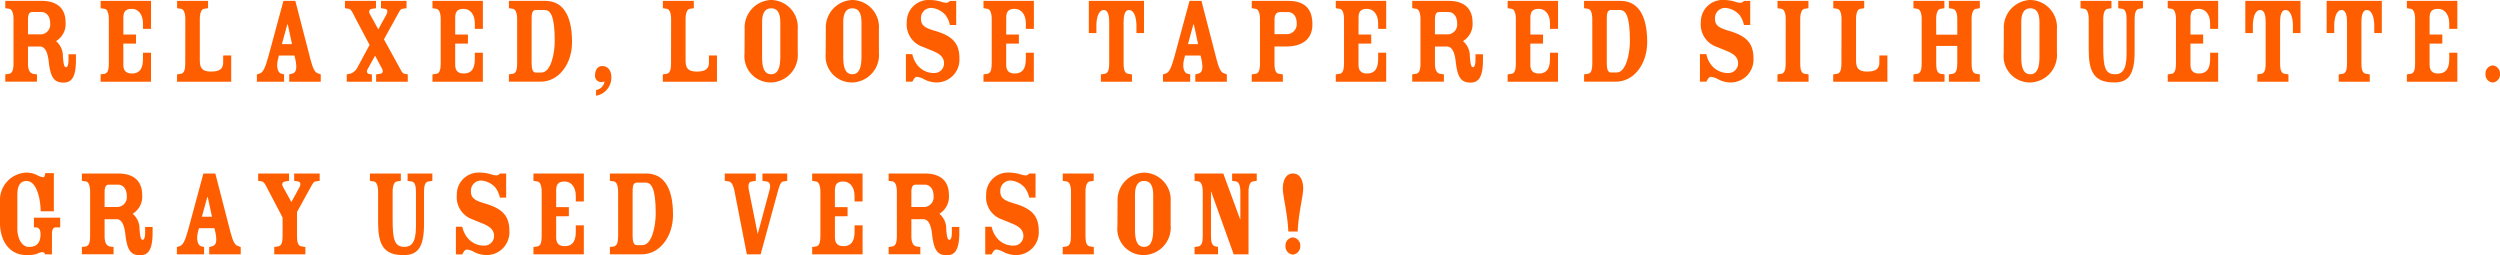 <svg id="グループ_102" data-name="グループ 102" xmlns="http://www.w3.org/2000/svg" xmlns:xlink="http://www.w3.org/1999/xlink" width="249.19" height="25.441" viewBox="0 0 249.19 25.441">
  <defs>
    <clipPath id="clip-path">
      <rect id="長方形_219" data-name="長方形 219" width="249.19" height="25.441" fill="#ff5e00"/>
    </clipPath>
  </defs>
  <g id="グループ_101" data-name="グループ 101" transform="translate(0 0)" clip-path="url(#clip-path)">
    <path id="パス_2601" data-name="パス 2601" d="M2.427,4.581V6.267c0,.587.142,1,.6,1.048l.293.039v.729H.163V7.354l.41-.064c.306-.064.41-.435.41-1.022V1.843c0-.6-.152-.971-.41-1.022L.163.756V.027H3.772c1.635,0,2.4.819,2.4,2.135a1.982,1.982,0,0,1-.935,1.867v.026a1.915,1.915,0,0,1,.668,1.509c.061.729.113,1.074.319,1.074.19,0,.242-.422.242-.7V5.348h.742v.587c0,1.777-.487,2.238-1.242,2.238-.919,0-1.29-.487-1.467-2.048-.077-.738-.284-1.545-.871-1.545ZM2.862,1.14c-.268,0-.435.155-.435.768V3.365H3.772a.979.979,0,0,0,.867-1.087c0-.806-.448-1.138-.867-1.138Z" transform="translate(0.363 0.059)" fill="#ff5e00"/>
    <path id="パス_2602" data-name="パス 2602" d="M5.374,4.285v2.1c0,.51.19.88.845.88.893,0,1.113-.651,1.113-1.445V5.194h.8v2.89H3.11V7.355l.41-.064c.306-.052.41-.435.41-1.022V1.844c0-.6-.155-.974-.41-1.022L3.11.757V.028H8.134V2.814h-.8V2.279c0-.961-.513-1.458-1.113-1.458-.655,0-.845.306-.845.893V3.379H6.638v.906Z" transform="translate(6.919 0.061)" fill="#ff5e00"/>
    <path id="パス_2603" data-name="パス 2603" d="M6.293,1.844c0-.6-.155-.974-.41-1.022L5.474.757V.028H8.557V.757l-.41.064c-.255.048-.41.422-.41,1.022V5.936c0,.729.181,1.138,1.113,1.138.893,0,1.216-.3,1.216-.909v-.7h.8V8.084h-5.4V7.355l.41-.064c.306-.064.41-.435.41-1.022Z" transform="translate(12.179 0.061)" fill="#ff5e00"/>
    <path id="パス_2604" data-name="パス 2604" d="M10.139,5.475l-.1.384c-.193.755,0,1.3.281,1.406l.332.09v.729H7.94V7.355l.281-.09c.319-.1.535-.487.893-1.8L10.584.028h1.19l1.509,5.84c.229.9.448,1.267.664,1.345l.358.142v.729H11.162V7.355l.332-.09c.332-.1.484-.435.281-1.406l-.09-.384Zm1.3-1.138L11.02,2.379h-.052l-.535,1.958Z" transform="translate(17.666 0.061)" fill="#ff5e00"/>
    <path id="パス_2605" data-name="パス 2605" d="M13.755.028V.757l-.41.064c-.268.039-.345.268-.177.561l.816,1.483.793-1.445c.181-.306.129-.561-.113-.6l-.41-.064V.028H16.8V.757l-.435.064c-.155.013-.255.229-.4.474L14.548,3.862l1.661,3.018c.1.193.232.384.358.41l.358.064v.729H13.768V7.355l.41-.064c.268-.039.319-.255.152-.564l-.664-1.238-.716,1.29c-.177.3-.1.487.142.539l.255.039v.729H10.839V7.355l.422-.09a1.321,1.321,0,0,0,.677-.664l1.177-2.186L11.658,1.666c-.193-.4-.4-.819-.59-.845L10.662.757V.028Z" transform="translate(23.722 0.061)" fill="#ff5e00"/>
    <path id="パス_2606" data-name="パス 2606" d="M15.631,4.285v2.1c0,.51.19.88.845.88.893,0,1.113-.651,1.113-1.445V5.194h.8v2.89H13.367V7.355l.41-.064c.306-.052.41-.435.41-1.022V1.844c0-.6-.155-.974-.41-1.022l-.41-.064V.028h5.024V2.814h-.8V2.279c0-.961-.513-1.458-1.113-1.458-.655,0-.845.306-.845.893V3.379H16.9v.906Z" transform="translate(29.74 0.061)" fill="#ff5e00"/>
    <path id="パス_2607" data-name="パス 2607" d="M16.549,1.846c0-.6-.152-.974-.41-1.026L15.73.756V.027h3.609c1.571,0,2.683,1.138,2.683,4.118,0,2.186-1.329,3.938-3.131,3.938H15.73V7.354l.41-.061c.306-.064.41-.435.41-1.026Zm1.88-.909c-.41,0-.435.384-.435.971v4.36c0,.59.129.9.4.9h.584c.935,0,1.319-1.893,1.319-3.144,0-2.573-.448-3.083-1-3.083Z" transform="translate(34.997 0.059)" fill="#ff5e00"/>
    <path id="パス_2608" data-name="パス 2608" d="M18.494,4.432a1.006,1.006,0,0,0,.845-.871.624.624,0,0,1-.345.077.615.615,0,0,1-.6-.677c0-.526.258-.919.716-.919.577,0,.909.461.909,1.113A1.828,1.828,0,0,1,18.494,5Z" transform="translate(40.918 4.542)" fill="#ff5e00"/>
    <path id="パス_2609" data-name="パス 2609" d="M21.308,1.844c0-.6-.155-.974-.41-1.022l-.41-.064V.028h3.083V.757l-.41.064c-.255.048-.41.422-.41,1.022V5.936c0,.729.177,1.138,1.113,1.138.893,0,1.216-.3,1.216-.909v-.7h.8V8.084h-5.4V7.355l.41-.064c.306-.064.41-.435.41-1.022Z" transform="translate(45.586 0.061)" fill="#ff5e00"/>
    <path id="パス_2610" data-name="パス 2610" d="M28.317,5.24a2.744,2.744,0,0,1-2.644,2.98,2.617,2.617,0,0,1-2.661-2.889l.013-2.444A2.74,2.74,0,0,1,25.673,0a2.7,2.7,0,0,1,2.644,2.886Zm-3.554.41c0,.935.142,1.751.909,1.751s.906-.88.906-1.751v-3.4c0-.713-.152-1.419-.906-1.419s-.909.706-.909,1.419Z" transform="translate(51.199 -0.001)" fill="#ff5e00"/>
    <path id="パス_2611" data-name="パス 2611" d="M30.826,5.24a2.744,2.744,0,0,1-2.644,2.98,2.617,2.617,0,0,1-2.661-2.889l.013-2.444A2.74,2.74,0,0,1,28.182,0a2.7,2.7,0,0,1,2.644,2.886Zm-3.554.41c0,.935.142,1.751.909,1.751s.906-.88.906-1.751v-3.4c0-.713-.152-1.419-.906-1.419s-.909.706-.909,1.419Z" transform="translate(56.781 -0.001)" fill="#ff5e00"/>
    <path id="パス_2612" data-name="パス 2612" d="M32.386,2.493a2.56,2.56,0,0,0-.435-.984A2.1,2.1,0,0,0,30.544.79,1.011,1.011,0,0,0,29.5,1.838c-.013.729.448.961,1.419,1.242,1.674.5,2.415,1.19,2.415,2.725a2.273,2.273,0,0,1-2.3,2.415,2.734,2.734,0,0,1-1.2-.306,1.9,1.9,0,0,0-.729-.255c-.2,0-.345.255-.461.484H28V5.4h.639a2.564,2.564,0,0,0,.4.945,2.1,2.1,0,0,0,1.829.935A.957.957,0,0,0,31.8,6.3c0-.729-.68-1.035-1.1-1.213l-1-.41A2.349,2.349,0,0,1,28.09,2.2,2.167,2.167,0,0,1,30.39,0a4,4,0,0,1,1.061.152,2.028,2.028,0,0,0,.59.129.5.5,0,0,0,.345-.19h.626v2.4Z" transform="translate(62.297 -0.001)" fill="#ff5e00"/>
    <path id="パス_2613" data-name="パス 2613" d="M32.661,4.285v2.1c0,.51.19.88.845.88.893,0,1.113-.651,1.113-1.445V5.194h.8v2.89H30.4V7.355l.41-.064c.306-.052.41-.435.41-1.022V1.844c0-.6-.155-.974-.41-1.022L30.4.757V.028h5.024V2.814h-.8V2.279c0-.961-.513-1.458-1.113-1.458-.655,0-.845.306-.845.893V3.379h1.264v.906Z" transform="translate(67.63 0.061)" fill="#ff5e00"/>
    <path id="パス_2614" data-name="パス 2614" d="M33.654.028h5.5V3.237H38.4V2.521c0-.755-.193-1.583-.742-1.583-.487,0-.539.751-.539,1.238V6.268c0,.587.1.958.435,1.022l.4.064v.729H34.857V7.355l.406-.064c.322-.064.422-.435.422-1.022V2.176c0-.487-.048-1.238-.535-1.238-.551,0-.742.829-.742,1.583v.716h-.755Z" transform="translate(74.876 0.061)" fill="#ff5e00"/>
    <path id="パス_2615" data-name="パス 2615" d="M38.145,5.475l-.1.384c-.194.755,0,1.3.281,1.406l.332.09v.729H35.946V7.355l.281-.09c.319-.1.535-.487.893-1.8L38.59.028h1.19l1.509,5.84c.229.9.448,1.267.664,1.345l.358.142v.729H39.168V7.355l.332-.09c.332-.1.484-.435.281-1.406l-.09-.384Zm1.3-1.138-.422-1.958h-.052l-.535,1.958Z" transform="translate(79.976 0.061)" fill="#ff5e00"/>
    <path id="パス_2616" data-name="パス 2616" d="M40.955,4.569v1.7c0,.587.1.958.422,1.022l.41.064v.729h-3.1V7.355l.41-.064c.306-.064.41-.435.41-1.022V1.844c0-.6-.155-.974-.41-1.022l-.41-.064V.028H42.3c1.574,0,2.444.69,2.432,2.377-.013,1.5-1.1,2.164-2.57,2.164Zm0-1.229H42.3a1,1,0,0,0,.871-1.061c0-.806-.448-1.138-.871-1.138h-.729c-.371,0-.613.164-.613.768Z" transform="translate(86.083 0.061)" fill="#ff5e00"/>
    <path id="パス_2617" data-name="パス 2617" d="M43.551,4.285v2.1c0,.51.19.88.845.88.893,0,1.113-.651,1.113-1.445V5.194h.8v2.89H41.287V7.355l.41-.064c.306-.052.41-.435.41-1.022V1.844c0-.6-.155-.974-.41-1.022l-.41-.064V.028h5.024V2.814h-.8V2.279C45.508,1.318,45,.821,44.4.821c-.655,0-.845.306-.845.893V3.379h1.264v.906Z" transform="translate(91.859 0.061)" fill="#ff5e00"/>
    <path id="パス_2618" data-name="パス 2618" d="M45.914,4.581V6.267c0,.587.142,1,.6,1.048l.293.039v.729H43.65V7.354l.41-.064c.306-.064.41-.435.41-1.022V1.843c0-.6-.152-.971-.41-1.022L43.65.756V.027h3.609c1.635,0,2.4.819,2.4,2.135a1.982,1.982,0,0,1-.935,1.867v.026a1.915,1.915,0,0,1,.668,1.509c.061.729.113,1.074.319,1.074.19,0,.242-.422.242-.7V5.348H50.7v.587c0,1.777-.487,2.238-1.242,2.238-.919,0-1.29-.487-1.467-2.048-.077-.738-.284-1.545-.871-1.545Zm.435-3.441c-.268,0-.435.155-.435.768V3.365h1.345a.979.979,0,0,0,.867-1.087c0-.806-.448-1.138-.867-1.138Z" transform="translate(97.116 0.059)" fill="#ff5e00"/>
    <path id="パス_2619" data-name="パス 2619" d="M48.862,4.285v2.1c0,.51.19.88.845.88.893,0,1.113-.651,1.113-1.445V5.194h.8v2.89H46.6V7.355l.41-.064c.306-.052.41-.435.41-1.022V1.844c0-.6-.155-.974-.41-1.022L46.6.757V.028h5.024V2.814h-.8V2.279c0-.961-.513-1.458-1.113-1.458-.655,0-.845.306-.845.893V3.379h1.264v.906Z" transform="translate(103.675 0.061)" fill="#ff5e00"/>
    <path id="パス_2620" data-name="パス 2620" d="M49.78,1.846c0-.6-.152-.974-.41-1.026l-.41-.064V.027H52.57c1.571,0,2.683,1.138,2.683,4.118,0,2.186-1.329,3.938-3.131,3.938h-3.16V7.354l.41-.061c.306-.064.41-.435.41-1.026ZM51.66.936c-.41,0-.435.384-.435.971v4.36c0,.59.129.9.4.9h.587c.935,0,1.319-1.893,1.319-3.144,0-2.573-.448-3.083-1-3.083Z" transform="translate(108.933 0.059)" fill="#ff5e00"/>
    <path id="パス_2621" data-name="パス 2621" d="M56.929,2.493a2.607,2.607,0,0,0-.432-.984A2.118,2.118,0,0,0,55.091.79a1.014,1.014,0,0,0-1.051,1.048c-.013.729.448.961,1.419,1.242,1.674.5,2.415,1.19,2.415,2.725a2.271,2.271,0,0,1-2.3,2.415,2.722,2.722,0,0,1-1.2-.306,1.908,1.908,0,0,0-.732-.255c-.2,0-.342.255-.458.484h-.642V5.4h.642a2.556,2.556,0,0,0,.393.945,2.108,2.108,0,0,0,1.829.935.959.959,0,0,0,.938-.974c0-.729-.684-1.035-1.1-1.213l-1-.41A2.352,2.352,0,0,1,52.633,2.2a2.168,2.168,0,0,1,2.3-2.2,3.969,3.969,0,0,1,1.058.152,2.026,2.026,0,0,0,.593.129.5.5,0,0,0,.342-.19h.626v2.4Z" transform="translate(116.902 -0.001)" fill="#ff5e00"/>
    <path id="パス_2622" data-name="パス 2622" d="M55.759,1.844c0-.6-.155-.974-.41-1.022L54.94.757V.028h3.083V.757l-.41.064c-.255.048-.41.422-.41,1.022V6.268c0,.587.1.958.422,1.022l.41.064v.729h-3.1V7.355l.41-.064c.306-.064.41-.435.41-1.022Z" transform="translate(122.235 0.061)" fill="#ff5e00"/>
    <path id="パス_2623" data-name="パス 2623" d="M57.483,1.844c0-.6-.155-.974-.406-1.022L56.664.757V.028h3.083V.757l-.41.064c-.255.048-.406.422-.406,1.022V5.936c0,.729.181,1.138,1.109,1.138.893,0,1.216-.3,1.216-.909v-.7h.8V8.084h-5.4V7.355l.413-.064c.3-.064.406-.435.406-1.022Z" transform="translate(126.071 0.061)" fill="#ff5e00"/>
    <path id="パス_2624" data-name="パス 2624" d="M61.407,3.392h2.1V1.844c0-.6-.152-.971-.435-1.022l-.4-.064V.028h3.083V.757l-.4.064c-.268.052-.422.422-.422,1.022V6.268c0,.587.1.958.422,1.022l.4.064v.729H62.671V7.355l.4-.064c.332-.064.435-.435.435-1.022V4.517h-2.1V6.268c0,.587.1.958.422,1.022l.41.064v.729h-3.1V7.355l.41-.064c.306-.064.41-.435.41-1.022V1.844c0-.6-.155-.971-.41-1.022l-.41-.064V.028h3.083V.757l-.4.064c-.268.052-.422.422-.422,1.022Z" transform="translate(131.587 0.061)" fill="#ff5e00"/>
    <path id="パス_2625" data-name="パス 2625" d="M67.236,5.24a2.744,2.744,0,0,1-2.644,2.98,2.617,2.617,0,0,1-2.661-2.889l.013-2.444A2.74,2.74,0,0,1,64.592,0a2.7,2.7,0,0,1,2.644,2.886Zm-3.554.41c0,.935.142,1.751.909,1.751s.906-.88.906-1.751v-3.4c0-.713-.152-1.419-.906-1.419s-.909.706-.909,1.419Z" transform="translate(137.789 -0.001)" fill="#ff5e00"/>
    <path id="パス_2626" data-name="パス 2626" d="M64.306.028h3.083V.757l-.41.064c-.258.048-.41.422-.41,1.022V4.569c0,2.006.152,2.773,1.19,2.773.664,0,1.135-.41,1.135-2.022V1.844c0-.487-.074-.974-.432-1.022l-.4-.064V.028h2.467V.757l-.41.064c-.345.048-.422.535-.422,1.022V5.1c0,2.4-.716,3.057-2.032,3.057-2.022,0-2.544-1.048-2.544-3.289V1.844c0-.6-.155-.974-.41-1.022l-.41-.064Z" transform="translate(143.074 0.061)" fill="#ff5e00"/>
    <path id="パス_2627" data-name="パス 2627" d="M69.266,4.285v2.1c0,.51.19.88.845.88.893,0,1.113-.651,1.113-1.445V5.194h.8v2.89H67V7.355l.41-.064c.306-.052.41-.435.41-1.022V1.844c0-.6-.155-.974-.41-1.022L67,.757V.028h5.024V2.814h-.8V2.279c0-.961-.513-1.458-1.113-1.458-.655,0-.845.306-.845.893V3.379H70.53v.906Z" transform="translate(149.072 0.061)" fill="#ff5e00"/>
    <path id="パス_2628" data-name="パス 2628" d="M69.4.028h5.5V3.237h-.755V2.521c0-.755-.194-1.583-.742-1.583-.487,0-.539.751-.539,1.238V6.268c0,.587.1.958.435,1.022l.4.064v.729H70.6V7.355l.41-.064c.319-.064.419-.435.419-1.022V2.176c0-.487-.048-1.238-.535-1.238-.551,0-.742.829-.742,1.583v.716H69.4Z" transform="translate(154.405 0.061)" fill="#ff5e00"/>
    <path id="パス_2629" data-name="パス 2629" d="M71.913.028h5.5V3.237h-.755V2.521c0-.755-.193-1.583-.742-1.583-.487,0-.539.751-.539,1.238V6.268c0,.587.1.958.435,1.022l.4.064v.729H73.116V7.355l.41-.064c.319-.064.419-.435.419-1.022V2.176c0-.487-.048-1.238-.535-1.238-.551,0-.742.829-.742,1.583v.716h-.755Z" transform="translate(159.998 0.061)" fill="#ff5e00"/>
    <path id="パス_2630" data-name="パス 2630" d="M76.657,4.285v2.1c0,.51.193.88.845.88.893,0,1.113-.651,1.113-1.445V5.194h.806v2.89H74.393V7.355l.41-.064c.306-.052.41-.435.41-1.022V1.844c0-.6-.155-.974-.41-1.022l-.41-.064V.028h5.028V2.814h-.806V2.279c0-.961-.513-1.458-1.113-1.458-.651,0-.845.306-.845.893V3.379h1.267v.906Z" transform="translate(165.516 0.061)" fill="#ff5e00"/>
    <path id="パス_2631" data-name="パス 2631" d="M78.268,2.88a.8.8,0,0,1-.729.845.783.783,0,0,1-.716-.845.8.8,0,0,1,.716-.858.823.823,0,0,1,.729.858" transform="translate(170.923 4.498)" fill="#ff5e00"/>
    <path id="パス_2632" data-name="パス 2632" d="M5.179,13.481H4.5a.329.329,0,0,0-.281-.229,1.569,1.569,0,0,0-.526.177,2.945,2.945,0,0,1-1.009.129C.768,13.558,0,11.92,0,10.359V8.224A2.733,2.733,0,0,1,2.648,5.335a2.351,2.351,0,0,1,1.035.245A1.834,1.834,0,0,0,4.3,5.8c.152,0,.2-.242.2-.41h.867v3.8H4.054c-.013-1.267-.41-3.018-1.406-3.018-.768,0-.919.7-.919,1.419v3.4c0,.716.345,1.751,1.161,1.751.551,0,1.151-.2,1.151-1.264,0-.487-.2-.68-.461-.68h-.2V9.824H6v.971H5.563c-.306,0-.384.293-.384.668Z" transform="translate(0 11.869)" fill="#ff5e00"/>
    <path id="パス_2633" data-name="パス 2633" d="M4.795,9.917V11.6c0,.587.142,1,.6,1.048l.293.039v.729H2.531V12.69l.41-.064c.306-.064.41-.435.41-1.022V7.179c0-.6-.152-.971-.41-1.022l-.41-.064V5.363H6.14c1.635,0,2.4.819,2.4,2.135a1.982,1.982,0,0,1-.935,1.867v.026A1.915,1.915,0,0,1,8.275,10.9c.061.729.113,1.074.319,1.074.19,0,.242-.422.242-.7v-.587h.742v.587c0,1.777-.487,2.238-1.242,2.238-.919,0-1.29-.487-1.467-2.048C6.791,10.723,6.585,9.917,6,9.917ZM5.23,6.476c-.268,0-.435.155-.435.768V8.7H6.14a.979.979,0,0,0,.867-1.087c0-.806-.448-1.138-.867-1.138Z" transform="translate(5.631 11.931)" fill="#ff5e00"/>
    <path id="パス_2634" data-name="パス 2634" d="M7.666,10.811l-.1.384c-.193.755,0,1.3.281,1.406l.332.09v.729H5.467v-.729l.281-.09c.319-.1.535-.487.893-1.8L8.111,5.364H9.3l1.509,5.84c.229.9.448,1.267.664,1.345l.358.142v.729H8.689v-.729l.332-.09c.332-.1.484-.435.281-1.406l-.09-.384Zm1.3-1.138L8.547,7.715H8.5L7.96,9.672Z" transform="translate(12.163 11.933)" fill="#ff5e00"/>
    <path id="パス_2635" data-name="パス 2635" d="M7.979,5.364h3.083v.729l-.4.064c-.284.048-.358.268-.193.561L11.291,8.2l.793-1.445c.177-.306.126-.551-.116-.6l-.4-.064V5.364h2.544v.729l-.435.064c-.164.026-.268.229-.41.474L11.852,9.2V11.6c0,.587.1.958.422,1.022l.41.064v.729h-3.1v-.729l.41-.064c.322-.064.422-.435.422-1.022V9.75L8.975,7c-.242-.487-.4-.819-.664-.858l-.332-.052Z" transform="translate(17.752 11.933)" fill="#ff5e00"/>
    <path id="パス_2636" data-name="パス 2636" d="M11.434,5.364h3.083v.729l-.41.064c-.258.048-.41.422-.41,1.022V9.9c0,2.006.152,2.773,1.19,2.773.664,0,1.135-.41,1.135-2.022V7.18c0-.487-.074-.974-.432-1.022l-.4-.064V5.364h2.467v.729l-.41.064c-.345.048-.422.535-.422,1.022v3.26c0,2.4-.716,3.057-2.032,3.057-2.022,0-2.544-1.048-2.544-3.289V7.18c0-.6-.155-.974-.41-1.022l-.41-.064Z" transform="translate(25.439 11.933)" fill="#ff5e00"/>
    <path id="パス_2637" data-name="パス 2637" d="M18.477,7.829a2.56,2.56,0,0,0-.435-.984,2.1,2.1,0,0,0-1.406-.719,1.011,1.011,0,0,0-1.048,1.048c-.013.729.448.961,1.419,1.242,1.674.5,2.415,1.19,2.415,2.725a2.273,2.273,0,0,1-2.3,2.415,2.734,2.734,0,0,1-1.2-.306A1.9,1.9,0,0,0,15.191,13c-.206,0-.345.255-.461.484h-.639V10.731h.639a2.564,2.564,0,0,0,.4.945,2.1,2.1,0,0,0,1.829.935.956.956,0,0,0,.935-.971c0-.732-.68-1.038-1.1-1.216l-1-.41a2.349,2.349,0,0,1-1.609-2.48,2.167,2.167,0,0,1,2.3-2.2,4.042,4.042,0,0,1,1.064.152,1.986,1.986,0,0,0,.587.129.5.5,0,0,0,.345-.19H19.1v2.4Z" transform="translate(31.351 11.871)" fill="#ff5e00"/>
    <path id="パス_2638" data-name="パス 2638" d="M18.752,9.621v2.1c0,.51.19.88.845.88.893,0,1.113-.651,1.113-1.445V10.53h.8v2.89H16.488v-.729l.41-.064c.306-.052.41-.435.41-1.022V7.18c0-.6-.155-.974-.41-1.022l-.41-.064V5.364h5.024V8.15h-.8V7.615c0-.961-.513-1.458-1.113-1.458-.655,0-.845.306-.845.893V8.711h1.264v.909Z" transform="translate(36.684 11.933)" fill="#ff5e00"/>
    <path id="パス_2639" data-name="パス 2639" d="M19.67,7.182c0-.6-.152-.974-.41-1.026l-.41-.064V5.363H22.46c1.571,0,2.683,1.138,2.683,4.118,0,2.186-1.329,3.938-3.131,3.938h-3.16V12.69l.41-.061c.306-.064.41-.435.41-1.026Zm1.88-.909c-.41,0-.435.384-.435.971V11.6c0,.59.129.9.4.9H22.1c.935,0,1.319-1.893,1.319-3.144,0-2.573-.448-3.083-1-3.083Z" transform="translate(41.941 11.931)" fill="#ff5e00"/>
    <path id="パス_2640" data-name="パス 2640" d="M22.4,5.364h3.093v.729l-.406.064C24.8,6.2,24.7,6.451,24.8,7l.884,4.4,1.164-4.337c.164-.548.052-.858-.281-.906l-.41-.064V5.364h2.467v.729l-.41.064c-.281.048-.41.548-.639,1.406l-1.6,5.856H24.6L23.347,7c-.087-.439-.281-.806-.535-.845l-.41-.064Z" transform="translate(49.842 11.933)" fill="#ff5e00"/>
    <path id="パス_2641" data-name="パス 2641" d="M27.368,9.621v2.1c0,.51.19.88.842.88.893,0,1.116-.651,1.116-1.445V10.53h.8v2.89H25.1v-.729l.406-.064c.31-.052.413-.435.413-1.022V7.18c0-.6-.158-.974-.413-1.022L25.1,6.093V5.364h5.024V8.15h-.8V7.615c0-.961-.516-1.458-1.116-1.458-.651,0-.842.306-.842.893V8.711h1.264v.909Z" transform="translate(55.854 11.933)" fill="#ff5e00"/>
    <path id="パス_2642" data-name="パス 2642" d="M29.731,9.917V11.6c0,.587.142,1,.6,1.048l.293.039v.729h-3.16V12.69l.41-.064c.306-.064.41-.435.41-1.022V7.179c0-.6-.152-.971-.41-1.022l-.41-.064V5.363h3.609c1.635,0,2.4.819,2.4,2.135a1.982,1.982,0,0,1-.935,1.867v.026a1.915,1.915,0,0,1,.668,1.509c.061.729.113,1.074.319,1.074.19,0,.242-.422.242-.7v-.587h.742v.587c0,1.777-.487,2.238-1.242,2.238-.919,0-1.29-.487-1.467-2.048-.077-.738-.284-1.545-.871-1.545Zm.435-3.441c-.268,0-.435.155-.435.768V8.7h1.345a.979.979,0,0,0,.867-1.087c0-.806-.448-1.138-.867-1.138Z" transform="translate(61.111 11.931)" fill="#ff5e00"/>
    <path id="パス_2643" data-name="パス 2643" d="M34.838,7.829a2.56,2.56,0,0,0-.435-.984A2.1,2.1,0,0,0,33,6.126a1.011,1.011,0,0,0-1.048,1.048c-.013.729.448.961,1.419,1.242,1.674.5,2.415,1.19,2.415,2.725a2.273,2.273,0,0,1-2.3,2.415,2.734,2.734,0,0,1-1.2-.306A1.9,1.9,0,0,0,31.552,13c-.206,0-.345.255-.461.484h-.639V10.731h.639a2.564,2.564,0,0,0,.4.945,2.1,2.1,0,0,0,1.829.935.956.956,0,0,0,.935-.971c0-.732-.68-1.038-1.1-1.216l-1-.41a2.349,2.349,0,0,1-1.609-2.48,2.167,2.167,0,0,1,2.3-2.2,4.043,4.043,0,0,1,1.064.152,1.986,1.986,0,0,0,.587.129.5.5,0,0,0,.345-.19h.626v2.4Z" transform="translate(67.752 11.871)" fill="#ff5e00"/>
    <path id="パス_2644" data-name="パス 2644" d="M33.668,7.18c0-.6-.155-.974-.41-1.022l-.41-.064V5.364h3.083v.729l-.41.064c-.255.048-.41.422-.41,1.022V11.6c0,.587.1.958.422,1.022l.41.064v.729h-3.1v-.729l.41-.064c.306-.064.41-.435.41-1.022Z" transform="translate(73.085 11.933)" fill="#ff5e00"/>
    <path id="パス_2645" data-name="パス 2645" d="M39.843,10.576a2.744,2.744,0,0,1-2.644,2.98,2.617,2.617,0,0,1-2.661-2.89l.013-2.444A2.74,2.74,0,0,1,37.2,5.336a2.7,2.7,0,0,1,2.644,2.886Zm-3.554.41c0,.935.142,1.751.909,1.751s.906-.88.906-1.751v-3.4c0-.713-.152-1.419-.906-1.419s-.909.706-.909,1.419Z" transform="translate(76.843 11.871)" fill="#ff5e00"/>
    <path id="パス_2646" data-name="パス 2646" d="M38.557,11.6c0,.587.1.945.422,1.022l.281.064v.729H36.922V12.69l.406-.064c.31-.064.41-.435.41-1.022V7.179c0-.6-.152-.971-.41-1.022l-.406-.064V5.363h2.864l1.687,4.592h.013V7.179c0-.6-.155-.971-.41-1.022l-.41-.064V5.363H43.12v.729l-.4.064c-.268.052-.419.422-.419,1.022v6.24H40.821l-2.238-6.24h-.026Z" transform="translate(82.147 11.931)" fill="#ff5e00"/>
    <path id="パス_2647" data-name="パス 2647" d="M40.2,11.143c-.074-1.777-.548-3.541-.548-4.283s.268-1.5,1.009-1.5,1.022.742,1.022,1.5-.484,2.506-.548,4.283Zm1.19,1.445a.823.823,0,0,1-.742.858.814.814,0,0,1-.729-.858.8.8,0,0,1,.729-.858.806.806,0,0,1,.742.858" transform="translate(88.215 11.933)" fill="#ff5e00"/>
  </g>
</svg>
